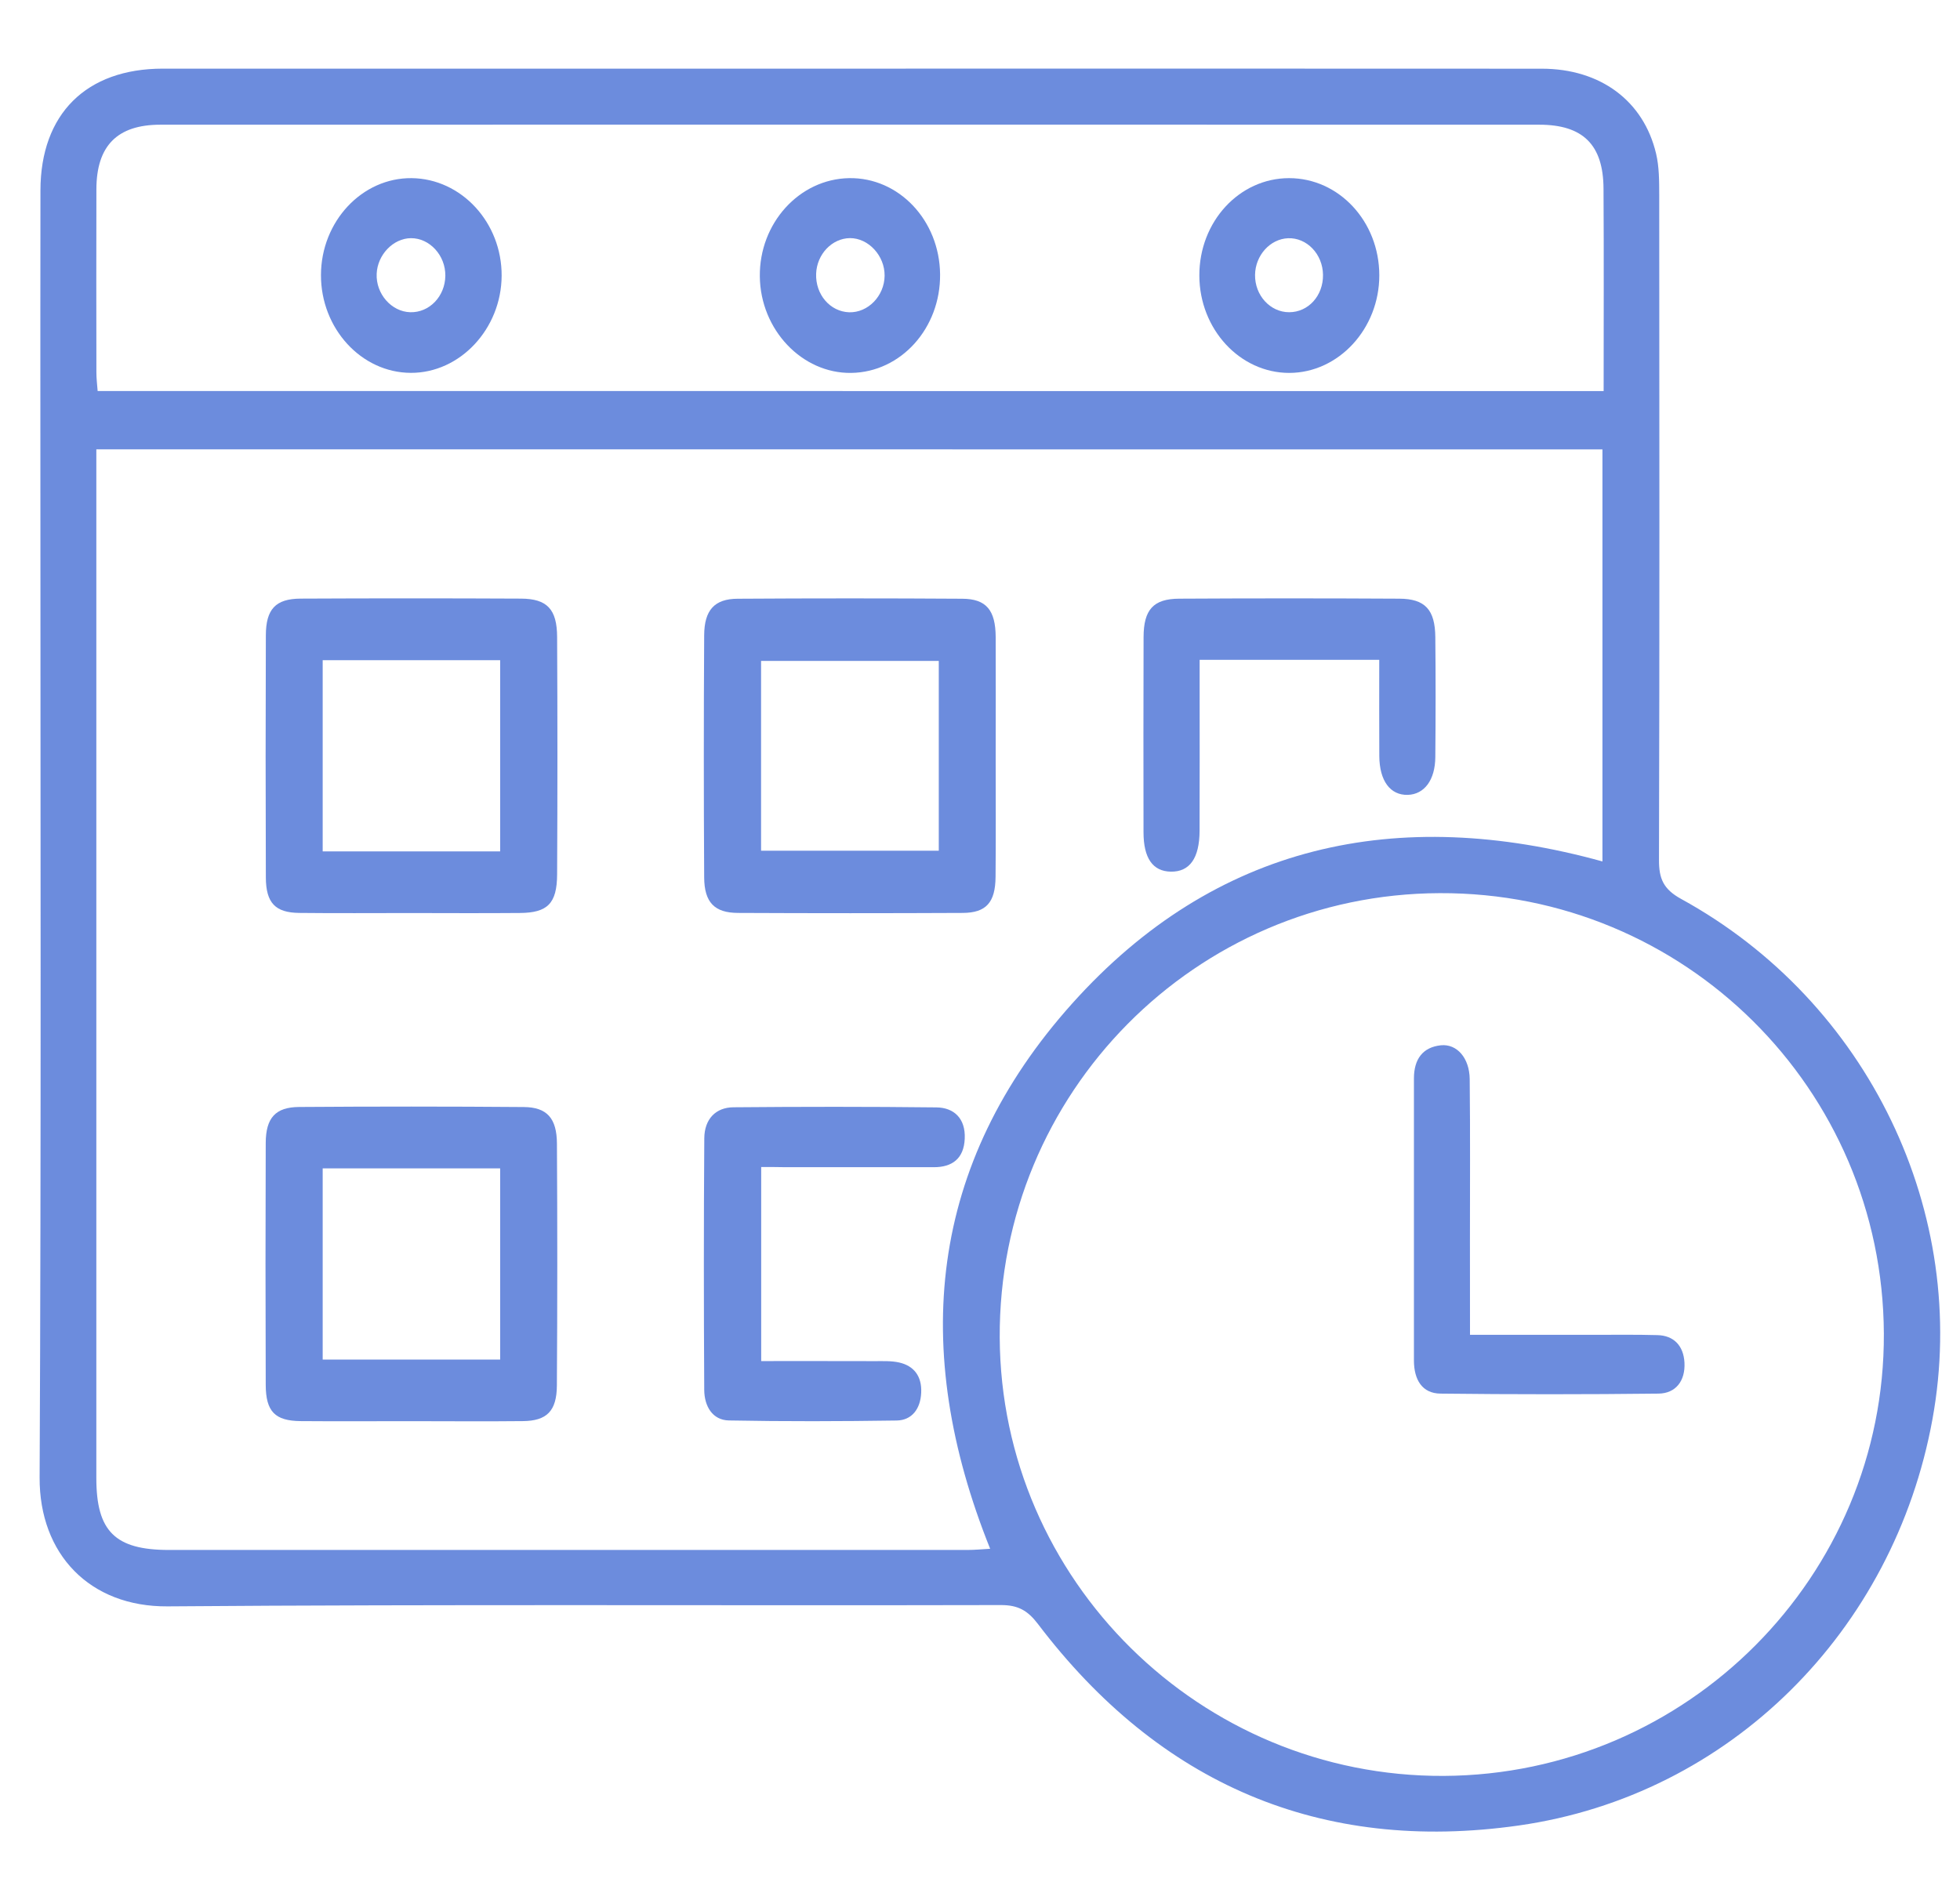 <svg width="33" height="32" viewBox="0 0 33 32" fill="none" xmlns="http://www.w3.org/2000/svg">
<path d="M14.313 1.156C18.195 1.156 22.077 1.154 25.96 1.157C26.944 1.158 27.672 1.696 27.883 2.587C27.936 2.81 27.935 3.048 27.936 3.279C27.939 7.013 27.942 10.748 27.932 14.483C27.931 14.797 28.006 14.974 28.304 15.138C31.459 16.869 33.169 20.433 32.536 23.902C31.887 27.465 29.13 30.235 25.572 30.742C22.233 31.217 19.517 30.039 17.476 27.349C17.304 27.123 17.143 27.03 16.855 27.03C12.176 27.041 7.498 27.015 2.82 27.052C1.513 27.061 0.661 26.175 0.667 24.881C0.695 19.199 0.68 13.517 0.68 7.836C0.68 6.293 0.678 4.75 0.681 3.207C0.683 1.92 1.45 1.156 2.742 1.156C6.598 1.155 10.456 1.156 14.313 1.156ZM1.622 7.567C1.622 7.732 1.622 7.864 1.622 7.998C1.622 13.629 1.622 19.261 1.622 24.892C1.622 25.787 1.937 26.101 2.841 26.102C7.322 26.103 11.803 26.103 16.285 26.102C16.41 26.102 16.537 26.09 16.671 26.082C15.319 22.717 15.635 19.599 18.05 16.902C20.459 14.212 23.525 13.552 26.98 14.507C26.98 12.184 26.98 9.887 26.98 7.568C18.532 7.567 10.101 7.567 1.622 7.567ZM31.718 22.457C31.698 18.335 28.361 15.025 24.24 15.041C20.128 15.055 16.812 18.405 16.832 22.525C16.852 26.61 20.211 29.926 24.308 29.907C28.41 29.886 31.736 26.542 31.718 22.457ZM27 6.586C27 5.427 27.005 4.303 26.998 3.177C26.994 2.439 26.654 2.1 25.915 2.1C18.178 2.098 10.44 2.098 2.701 2.1C1.972 2.1 1.625 2.457 1.623 3.186C1.62 4.214 1.622 5.243 1.623 6.27C1.623 6.375 1.636 6.479 1.644 6.585C10.101 6.586 18.522 6.586 27 6.586Z" fill="#6C8CDD"/>
<path d="M6.911 15.376C6.287 15.376 5.662 15.381 5.038 15.374C4.636 15.37 4.478 15.206 4.476 14.778C4.471 13.418 4.471 12.06 4.476 10.701C4.477 10.258 4.64 10.083 5.062 10.081C6.298 10.075 7.535 10.075 8.772 10.081C9.21 10.083 9.378 10.258 9.38 10.726C9.387 12.059 9.387 13.391 9.38 14.724C9.378 15.217 9.218 15.373 8.748 15.375C8.135 15.38 7.522 15.377 6.911 15.376ZM5.433 14.338C6.438 14.338 7.419 14.338 8.421 14.338C8.421 13.255 8.421 12.197 8.421 11.118C7.417 11.118 6.434 11.118 5.433 11.118C5.433 12.2 5.433 13.258 5.433 14.338Z" fill="#6C8CDD"/>
<path d="M16.764 12.748C16.764 13.42 16.768 14.093 16.762 14.766C16.759 15.197 16.604 15.372 16.21 15.374C14.949 15.38 13.688 15.38 12.426 15.374C12.032 15.373 11.858 15.199 11.856 14.775C11.848 13.416 11.848 12.057 11.856 10.699C11.858 10.274 12.03 10.085 12.418 10.083C13.679 10.075 14.94 10.075 16.201 10.083C16.606 10.085 16.762 10.275 16.764 10.729C16.767 11.402 16.764 12.075 16.764 12.748ZM15.806 11.13C14.795 11.13 13.803 11.13 12.814 11.13C12.814 12.213 12.814 13.263 12.814 14.326C13.824 14.326 14.815 14.326 15.806 14.326C15.806 13.242 15.806 12.192 15.806 11.13Z" fill="#6C8CDD"/>
<path d="M6.897 23.933C6.285 23.933 5.673 23.937 5.061 23.932C4.63 23.928 4.476 23.771 4.474 23.323C4.469 21.965 4.469 20.605 4.474 19.247C4.476 18.825 4.638 18.645 5.036 18.642C6.297 18.633 7.558 18.633 8.819 18.643C9.209 18.646 9.375 18.831 9.377 19.26C9.385 20.618 9.385 21.977 9.376 23.335C9.373 23.763 9.205 23.928 8.806 23.932C8.17 23.939 7.534 23.933 6.897 23.933ZM5.433 22.896C6.437 22.896 7.419 22.896 8.421 22.896C8.421 21.813 8.421 20.755 8.421 19.676C7.417 19.676 6.435 19.676 5.433 19.676C5.433 20.758 5.433 21.815 5.433 22.896Z" fill="#6C8CDD"/>
<path d="M12.816 19.653C12.816 20.774 12.816 21.826 12.816 22.921C13.471 22.921 14.104 22.92 14.738 22.922C14.872 22.922 15.01 22.916 15.139 22.945C15.386 23.001 15.523 23.175 15.51 23.453C15.498 23.729 15.351 23.917 15.1 23.922C14.158 23.936 13.214 23.939 12.271 23.921C11.998 23.915 11.859 23.685 11.857 23.406C11.849 21.994 11.848 20.582 11.858 19.171C11.86 18.845 12.051 18.649 12.35 18.647C13.488 18.637 14.628 18.636 15.766 18.649C16.058 18.652 16.259 18.832 16.243 19.176C16.229 19.516 16.026 19.656 15.726 19.656C14.894 19.656 14.06 19.656 13.228 19.656C13.1 19.653 12.968 19.653 12.816 19.653Z" fill="#6C8CDD"/>
<path d="M23.222 11.112C22.201 11.112 21.227 11.112 20.198 11.112C20.198 11.262 20.198 11.401 20.198 11.54C20.198 12.357 20.2 13.174 20.197 13.992C20.195 14.454 20.029 14.684 19.713 14.679C19.41 14.674 19.253 14.454 19.253 14.014C19.252 12.92 19.25 11.826 19.254 10.731C19.255 10.266 19.419 10.084 19.854 10.082C21.09 10.075 22.324 10.075 23.56 10.082C23.994 10.084 24.162 10.267 24.166 10.73C24.173 11.402 24.172 12.075 24.166 12.747C24.164 13.137 23.981 13.377 23.703 13.386C23.408 13.394 23.226 13.151 23.223 12.733C23.22 12.207 23.222 11.68 23.222 11.112Z" fill="#6C8CDD"/>
<path d="M24.75 22.479C25.476 22.479 26.158 22.479 26.84 22.479C27.195 22.479 27.549 22.474 27.905 22.484C28.178 22.49 28.345 22.659 28.361 22.947C28.377 23.258 28.211 23.466 27.924 23.469C26.7 23.483 25.477 23.483 24.253 23.469C23.945 23.466 23.806 23.236 23.806 22.91C23.807 21.328 23.807 19.744 23.806 18.162C23.806 17.833 23.957 17.635 24.26 17.603C24.529 17.576 24.741 17.816 24.745 18.172C24.755 19.082 24.749 19.993 24.749 20.902C24.75 21.412 24.75 21.923 24.75 22.479Z" fill="#6C8CDD"/>
<path d="M8.446 4.645C8.441 5.539 7.744 6.283 6.916 6.279C6.083 6.276 5.401 5.531 5.404 4.63C5.407 3.728 6.096 2.992 6.93 3C7.769 3.009 8.451 3.749 8.446 4.645ZM7.498 4.644C7.502 4.301 7.234 4.009 6.919 4.011C6.621 4.013 6.355 4.29 6.342 4.611C6.327 4.948 6.59 5.249 6.907 5.258C7.229 5.267 7.494 4.991 7.498 4.644Z" fill="#6C8CDD"/>
<path d="M15.828 4.619C15.837 5.526 15.17 6.268 14.332 6.28C13.504 6.292 12.803 5.553 12.793 4.657C12.782 3.759 13.457 3.015 14.295 3C15.132 2.985 15.819 3.71 15.828 4.619ZM14.894 4.644C14.898 4.308 14.623 4.009 14.311 4.01C14.009 4.013 13.753 4.28 13.741 4.61C13.728 4.959 13.976 5.248 14.297 5.259C14.614 5.268 14.89 4.985 14.894 4.644Z" fill="#6C8CDD"/>
<path d="M20.193 4.64C20.191 3.732 20.866 3 21.704 3C22.544 3 23.222 3.73 23.223 4.635C23.224 5.535 22.539 6.278 21.708 6.28C20.876 6.281 20.195 5.544 20.193 4.64ZM21.705 5.258C22.028 5.258 22.28 4.98 22.275 4.628C22.271 4.28 22.003 4 21.687 4.012C21.385 4.024 21.136 4.3 21.131 4.628C21.126 4.973 21.385 5.258 21.705 5.258Z" fill="#6C8CDD"/>
</svg>
